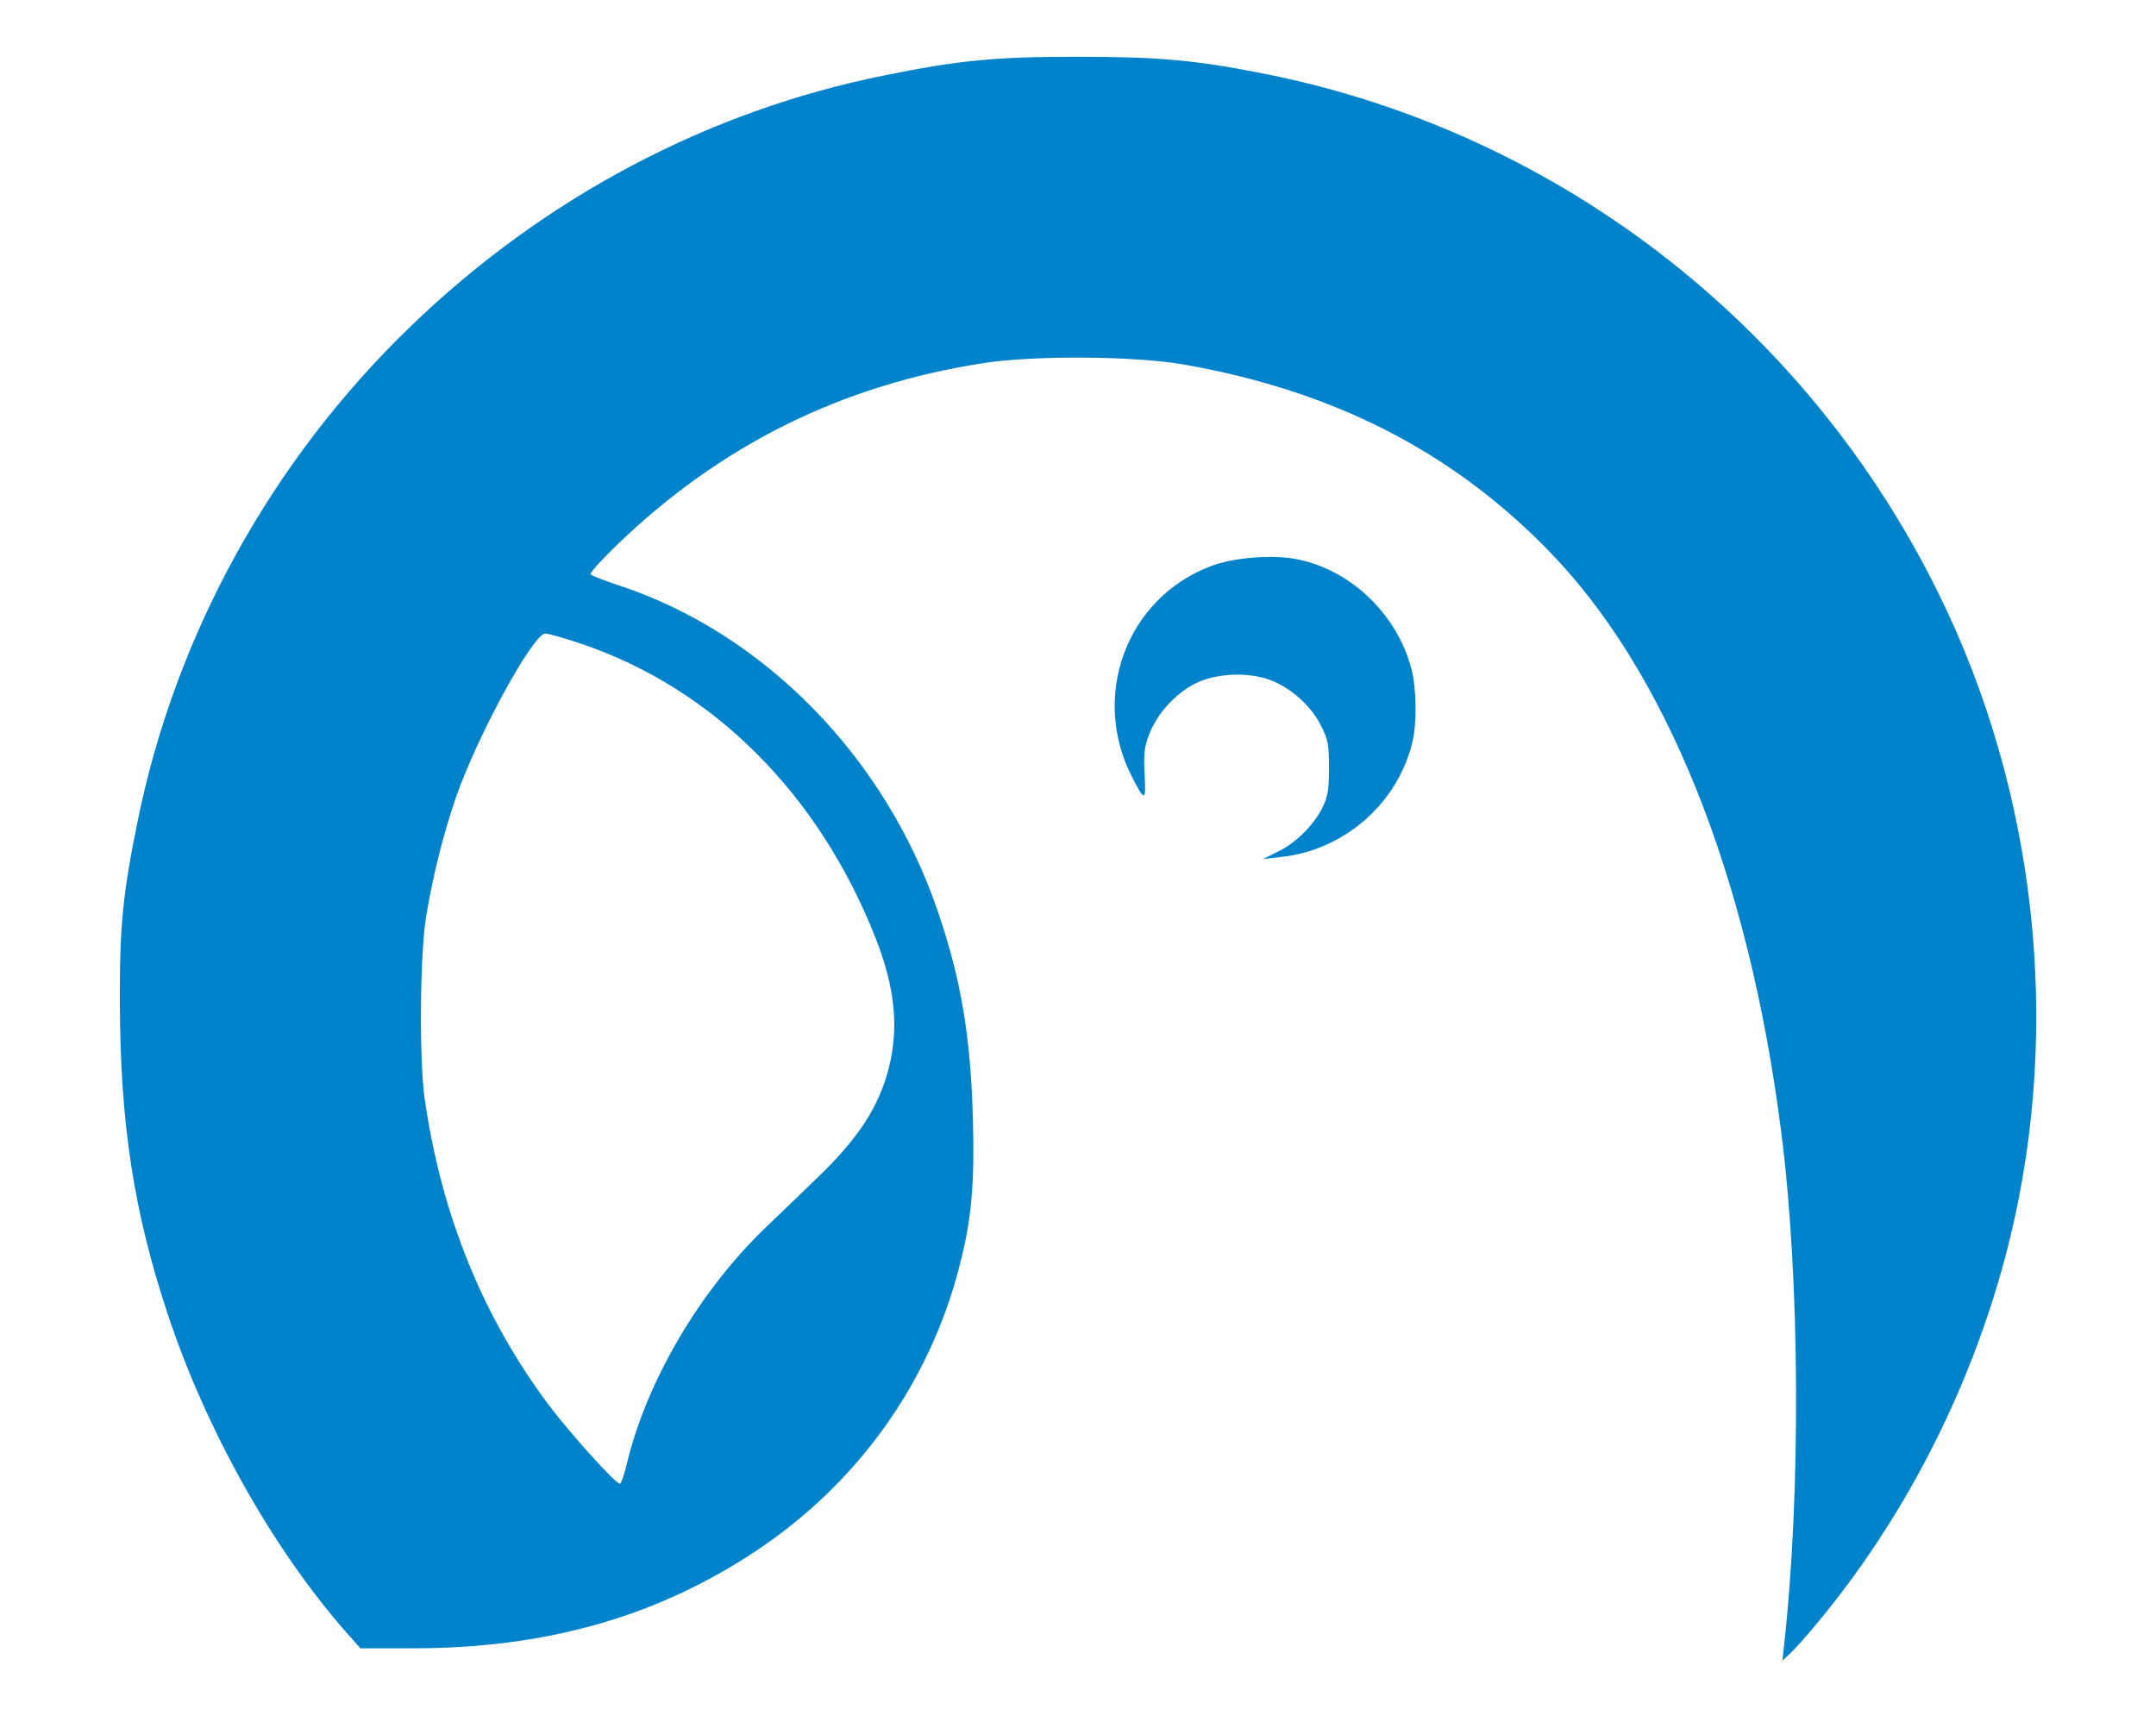 <?xml version="1.0" encoding="utf-8"?>
<!DOCTYPE svg PUBLIC "-//W3C//DTD SVG 1.0//EN" "http://www.w3.org/TR/2001/REC-SVG-20010904/DTD/svg10.dtd">
<svg version="1.0" xmlns="http://www.w3.org/2000/svg" width="786px" height="630px" viewBox="0 0 786 630" preserveAspectRatio="xMidYMid meet">
 <g fill="#0083ca">
  <path d="M650.4 600 c6.2 -55.9 5.8 -134 -1 -187 -11.9 -93.9 -42.2 -169.2 -85.9 -213.3 -35.2 -35.7 -78.2 -57.4 -132 -66.8 -17.6 -3.1 -54.6 -3.4 -73 -0.5 -51.8 8 -95.9 29.9 -133.8 66.5 -5.4 5.2 -9.6 9.9 -9.4 10.4 0.1 0.5 4.7 2.3 10.2 4.1 52.9 17.4 97.1 62.5 116.3 118.6 8.6 25.2 12.1 45.9 12.9 76.5 0.6 23.5 -0.5 36 -4.8 52.7 -10.8 42.7 -37 79.5 -74.3 104.3 -36.1 24 -76.5 35.5 -125 35.5 l-19.2 0 -5.5 -6.2 c-26.7 -30.5 -51 -73.9 -64.9 -116.1 -12.2 -36.8 -17.2 -69.2 -17.3 -113.2 -0.1 -27.4 1 -39.1 6.4 -65.7 13.8 -68.3 48.8 -131.8 99.7 -180.9 48.5 -46.8 108.3 -78.5 172.6 -91.4 27.5 -5.6 40.7 -6.8 70.6 -6.8 29.4 0 43 1.2 68.5 6.3 108.8 21.8 201.1 94.6 248.4 196 34 72.9 41.7 158.2 21.1 235.5 -13.1 49.1 -37.2 95.9 -69.1 134 -3.6 4.4 -7.9 9.1 -9.4 10.5 l-2.7 2.5 0.6 -5.5z m-421.9 -66.2 c7.2 -30.2 26.7 -63.3 50.7 -86.3 5.1 -4.9 13.6 -13 18.7 -18 15 -14.4 22.5 -25.9 26.1 -40 3.8 -15 2.3 -29.6 -5 -48 -20.7 -52.2 -59.1 -90.5 -106.9 -106.7 -6.2 -2.1 -12.2 -3.8 -13.3 -3.8 -4.5 0 -25.1 37.9 -32.7 60.1 -4.7 13.8 -8.3 28.3 -10.8 43.4 -2.2 13.6 -2.5 52 -0.5 66 6.1 42.5 21.3 79.9 45.5 112.1 7.7 10.2 24.1 28.4 25.7 28.4 0.4 0 1.6 -3.3 2.5 -7.2z"/>
  <path d="M465.7 310.6 c6.6 -3.1 13.2 -9.7 16.4 -16.1 2 -4.2 2.4 -6.4 2.4 -14.5 0 -8.4 -0.3 -10.2 -2.8 -15.2 -3.5 -7.2 -11 -14 -18.5 -16.8 -8.4 -3.2 -20.6 -2.5 -28 1.5 -7.2 3.9 -13.4 10.9 -16.2 18.1 -1.9 5 -2.1 7.2 -1.7 14.9 0.5 9.8 0.1 9.9 -4.5 1 -15.4 -29.7 -2.1 -65.5 28.7 -77.1 8.4 -3.2 22.9 -4.3 31.8 -2.4 19.4 4 36 20.1 41.2 39.7 1.9 6.9 2.1 20.1 0.4 26.9 -5.4 22.5 -25.1 39.6 -48.2 41.9 l-6.2 0.7 5.2 -2.6z"/>
 </g>
</svg>